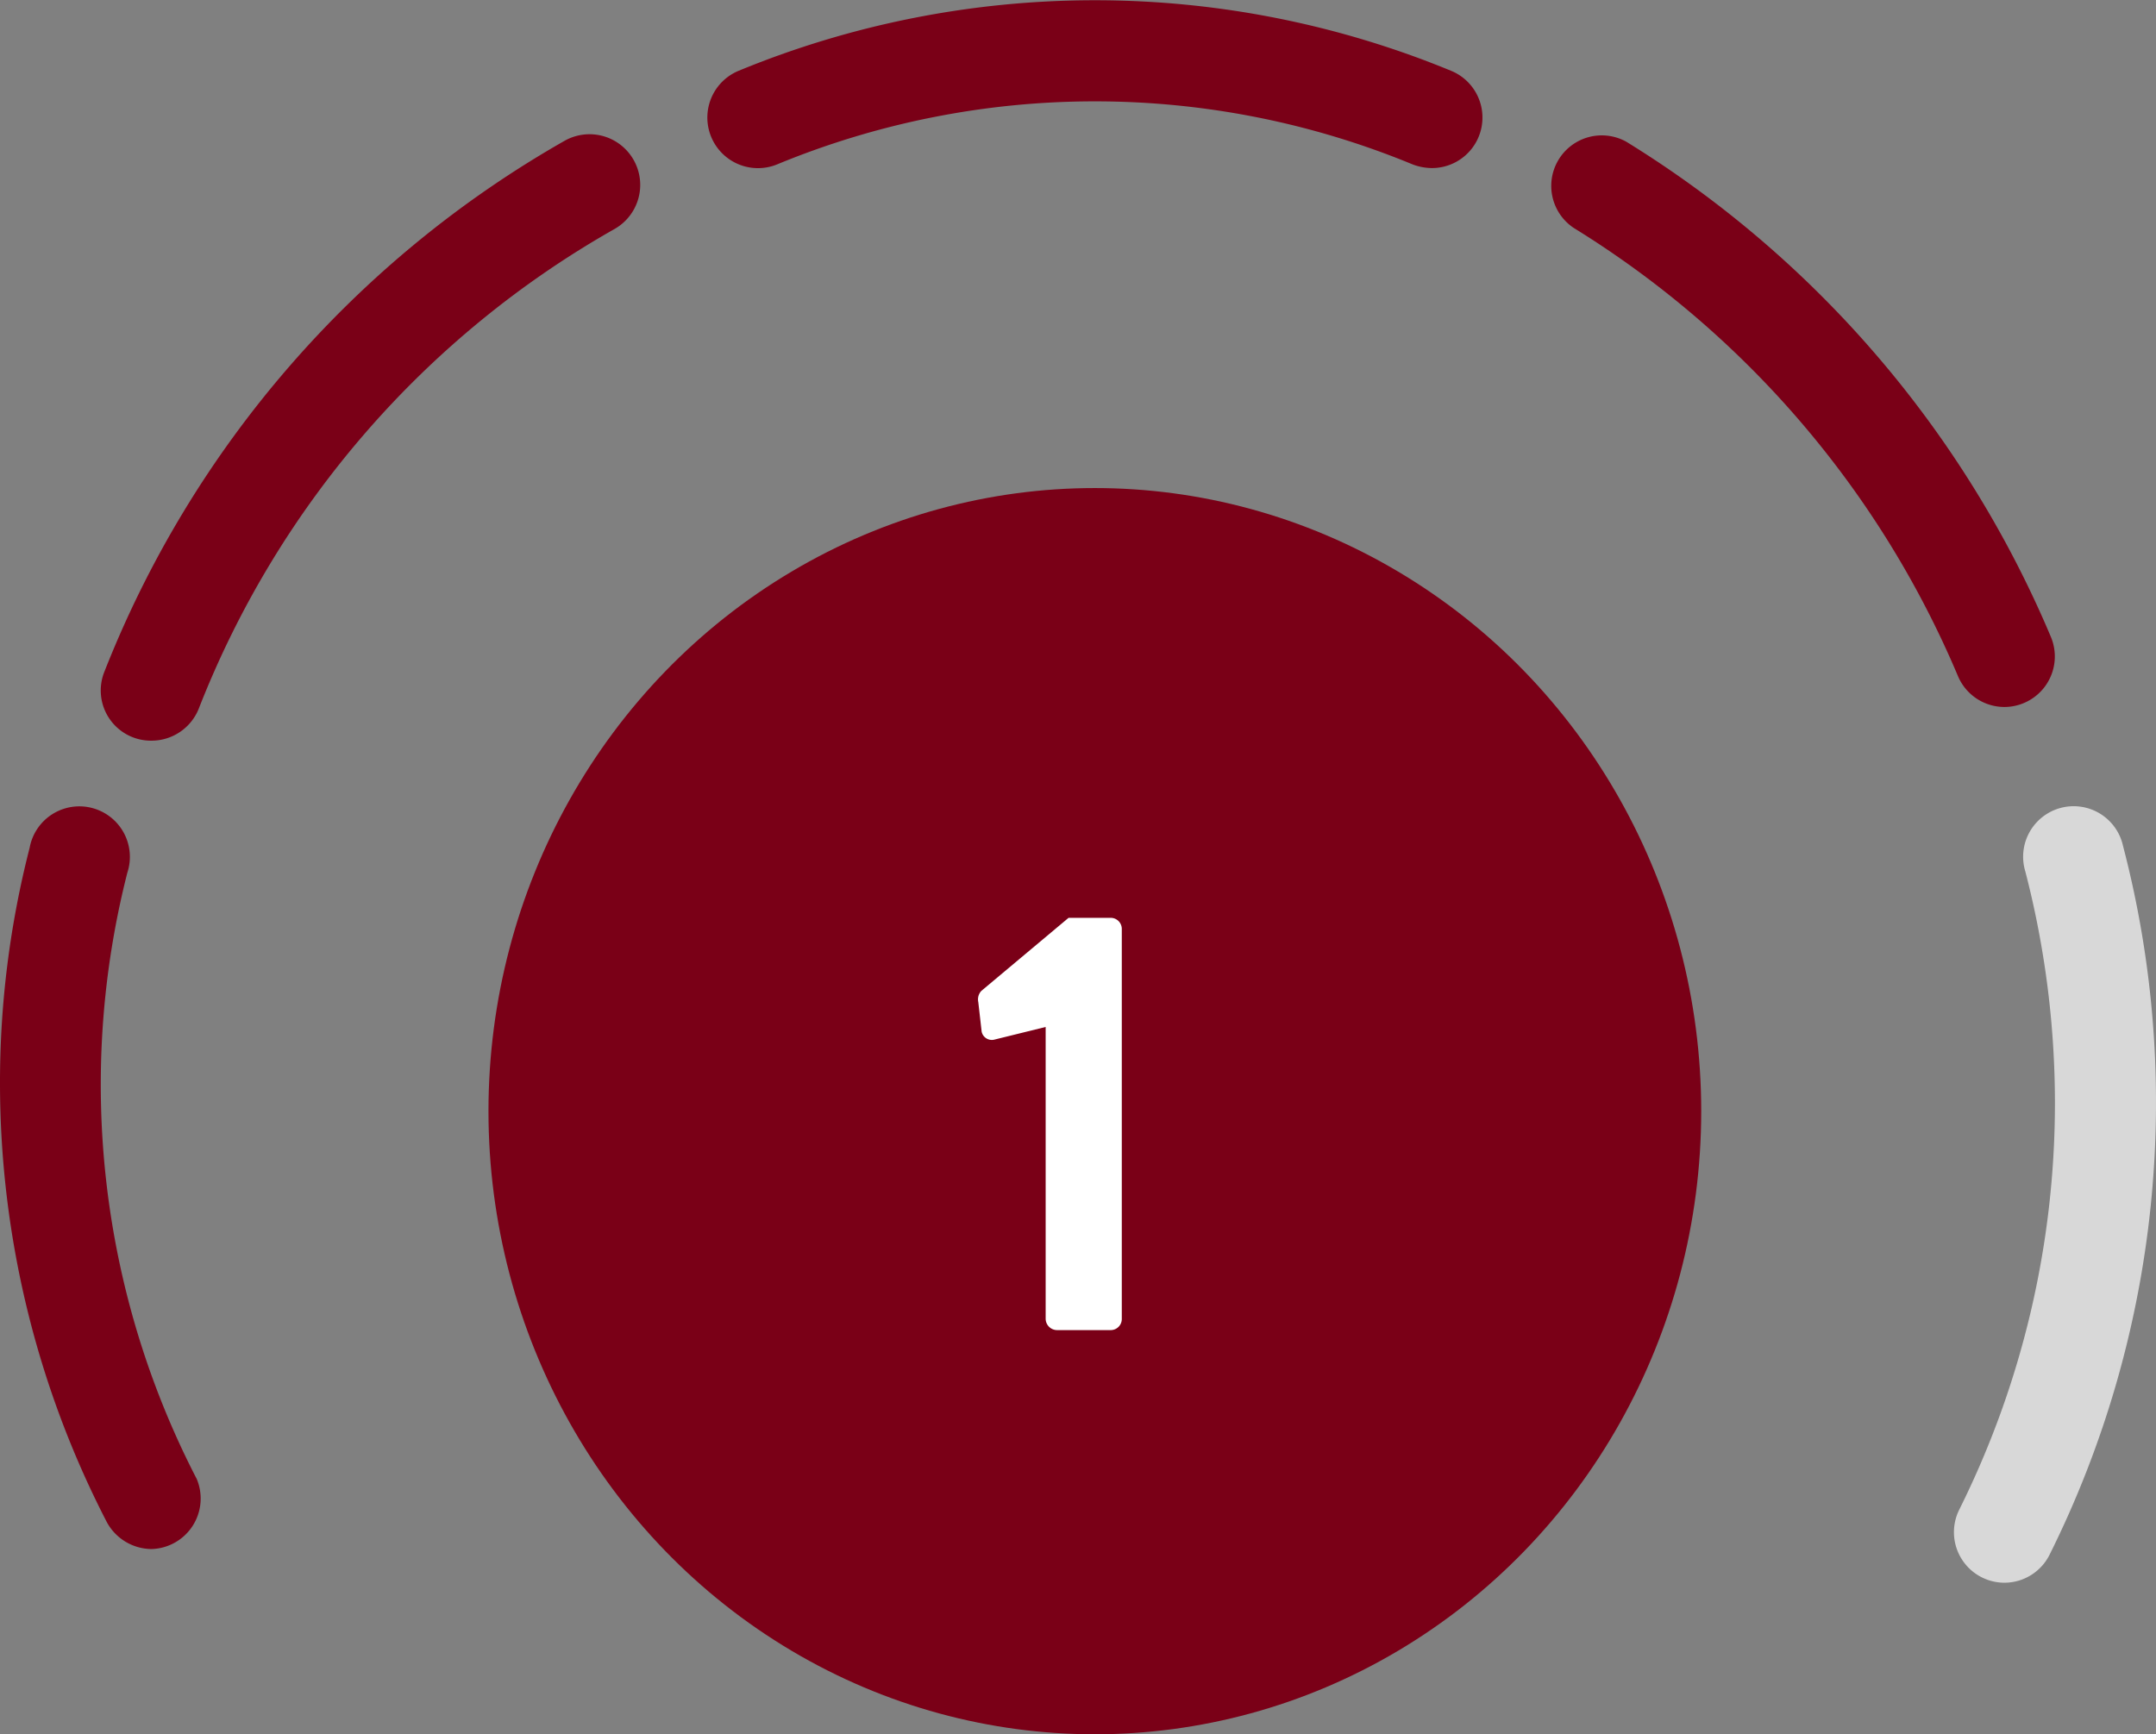 <svg id="Layer_1" data-name="Layer 1" xmlns="http://www.w3.org/2000/svg" viewBox="0 0 64 51.49"><rect x="0" y="0" width="64" height="51.49" fill="#808080" stroke="none"/><defs><style>.cls-1{fill:#7a0017;}.cls-2{isolation:isolate;}.cls-3{fill:#fff;}.cls-4{fill:#d8d8d8;}</style></defs><ellipse id="Oval" class="cls-1" cx="32.5" cy="32.99" rx="18" ry="18.5"/><g class="cls-2"><g class="cls-2"><path class="cls-3" d="M33.54,33,32,33.38a.31.31,0,0,1-.36-.24l-.1-.88a.37.37,0,0,1,.09-.33l2.59-2.17h1.26a.33.33,0,0,1,.32.34V41.66a.33.33,0,0,1-.32.34H33.88a.34.34,0,0,1-.34-.34Z" transform="translate(-2.5 -2.51)"/></g></g><g id="Path"><path class="cls-4" d="M62,49.5a1.5,1.5,0,0,1-1.34-2.17A27.07,27.07,0,0,0,63.5,35.25a27.42,27.42,0,0,0-.88-6.87,1.5,1.5,0,1,1,2.9-.76,30.12,30.12,0,0,1-2.18,21.05A1.5,1.5,0,0,1,62,49.5Z" transform="translate(-2.5 -2.51)"/></g><g id="Path-2" data-name="Path"><path class="cls-1" d="M62,23.5a1.5,1.5,0,0,1-1.38-.92,28.77,28.77,0,0,0-11.4-13.3,1.5,1.5,0,0,1,1.56-2.56,31.74,31.74,0,0,1,12.6,14.7A1.5,1.5,0,0,1,62,23.5Z" transform="translate(-2.5 -2.51)"/></g><g id="Path-3" data-name="Path"><path class="cls-1" d="M45,7.5a1.65,1.65,0,0,1-.57-.11,24.7,24.7,0,0,0-18.86,0,1.5,1.5,0,0,1-1.14-2.78,27.74,27.74,0,0,1,21.14,0A1.5,1.5,0,0,1,45,7.5Z" transform="translate(-2.5 -2.51)"/></g><g id="Path-4" data-name="Path"><path class="cls-1" d="M7,24.5a1.49,1.49,0,0,1-1.4-2.05A31.32,31.32,0,0,1,19.26,6.69a1.5,1.5,0,0,1,1.48,2.62A28.13,28.13,0,0,0,8.4,23.55,1.51,1.51,0,0,1,7,24.5Z" transform="translate(-2.5 -2.51)"/></g><g id="Path-5" data-name="Path"><path class="cls-1" d="M7,48.5a1.52,1.52,0,0,1-1.34-.82,28.42,28.42,0,0,1-3.16-13,28,28,0,0,1,.88-7,1.5,1.5,0,1,1,2.9.74,25.49,25.49,0,0,0,2.06,18A1.5,1.5,0,0,1,7,48.5Z" transform="translate(-2.5 -2.51)"/></g></svg>